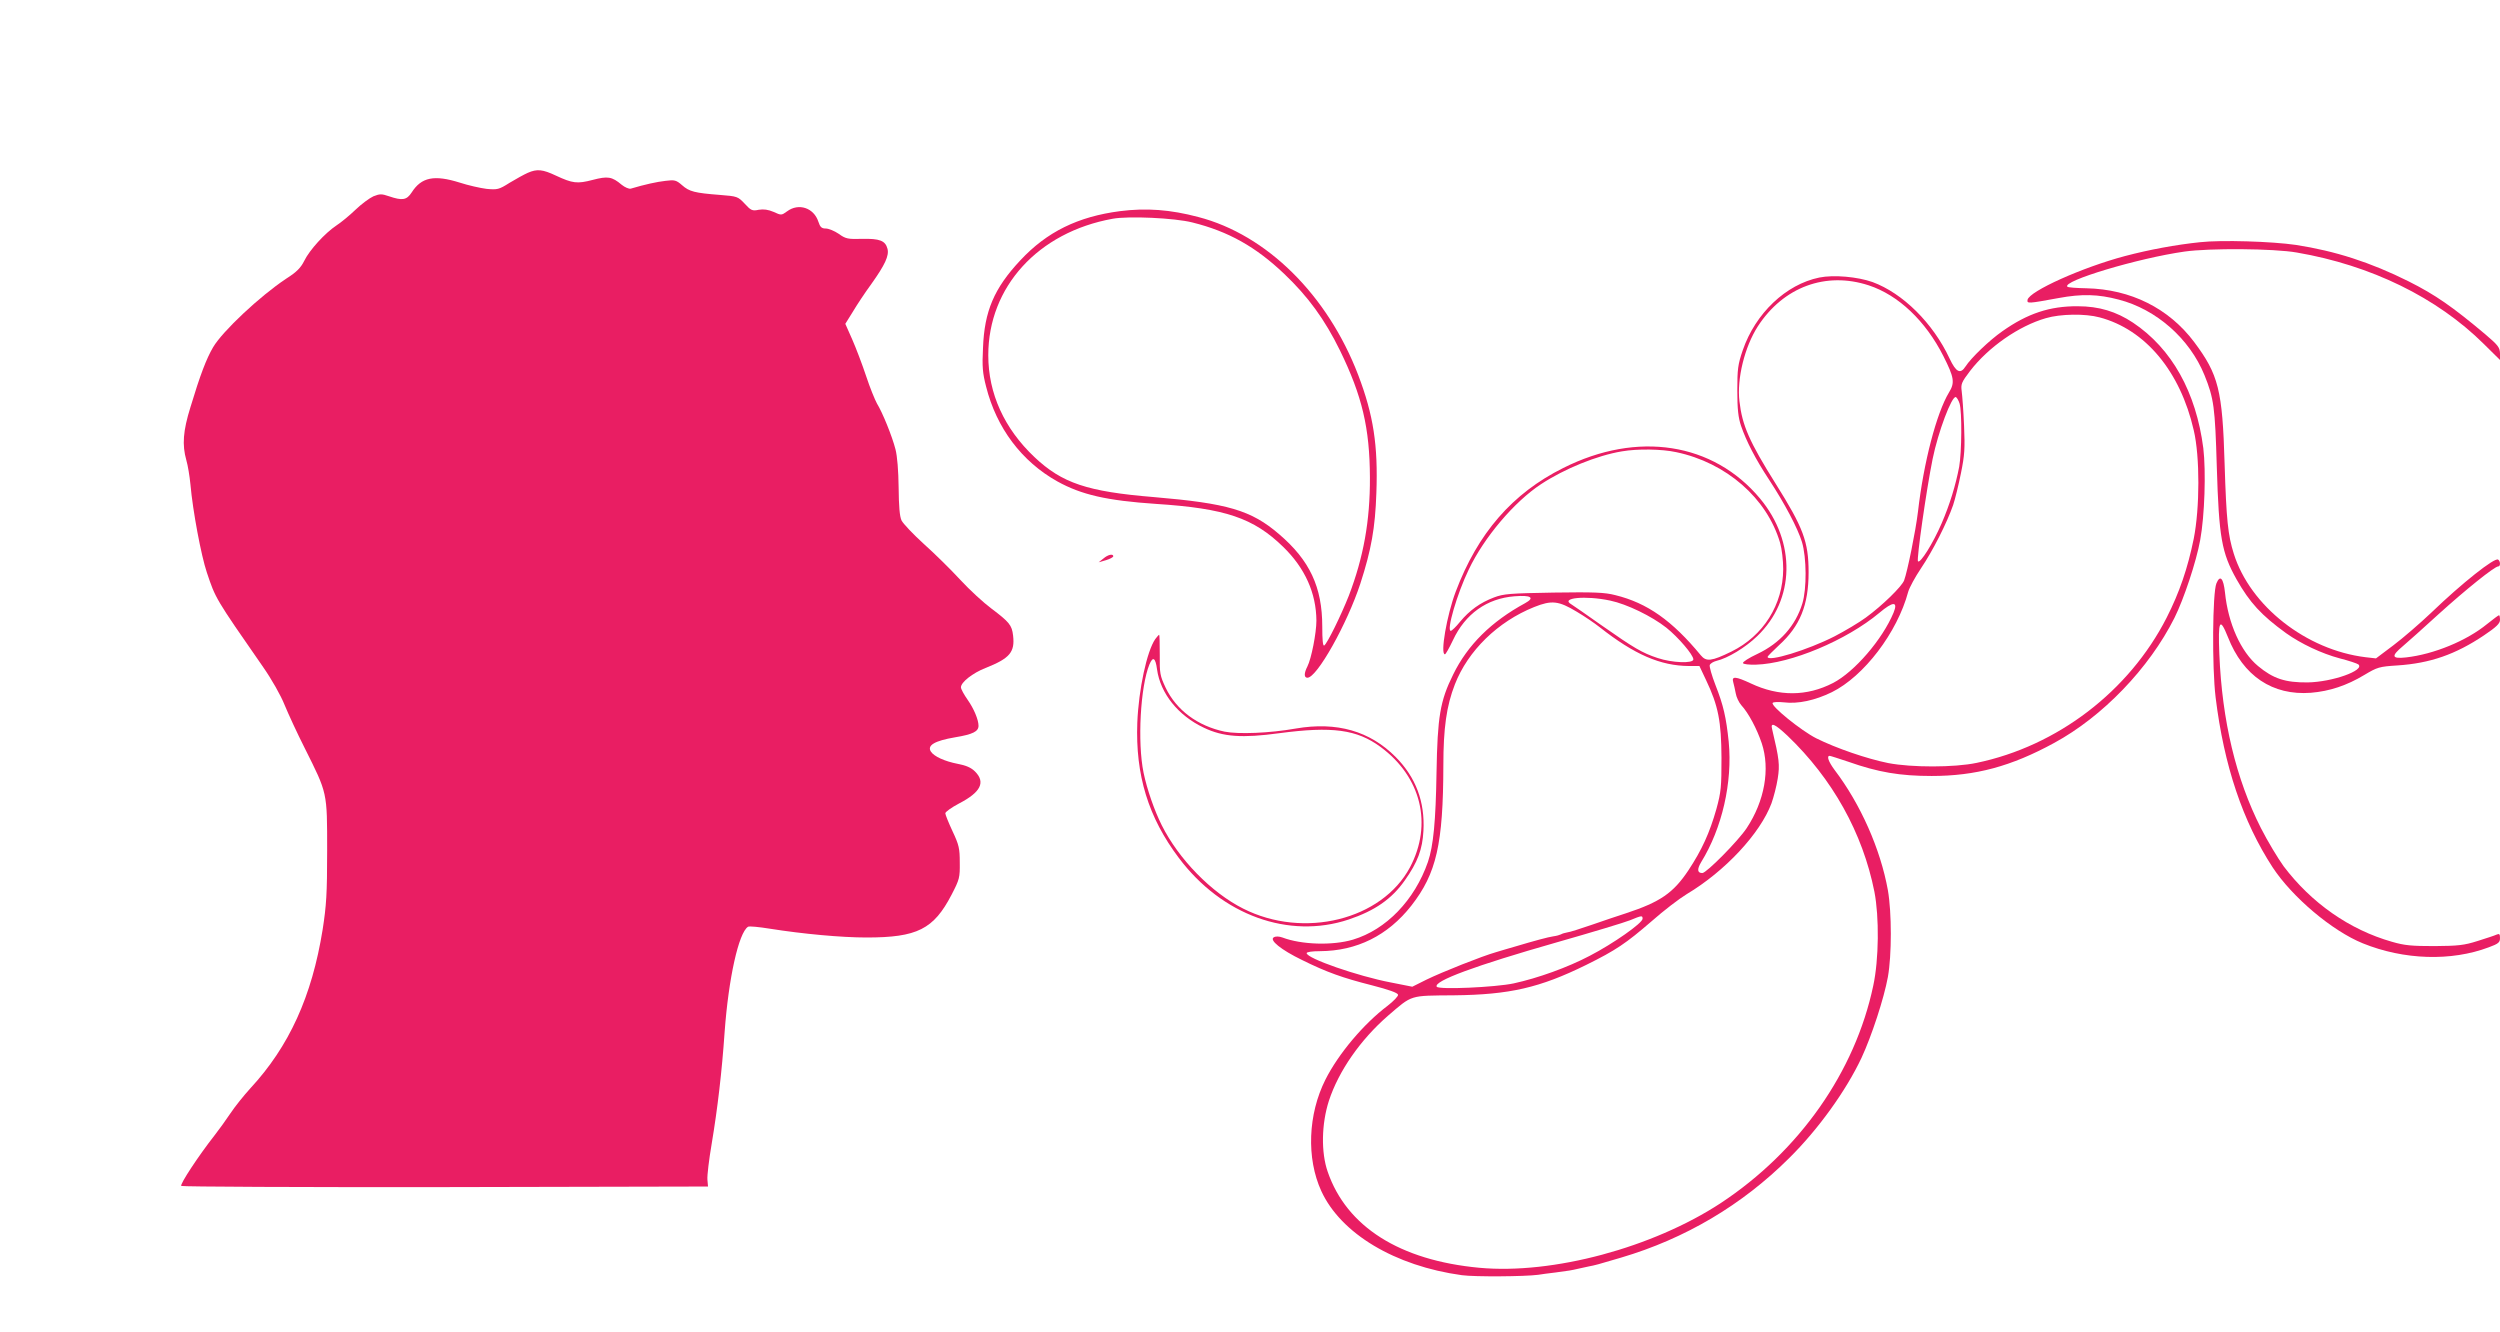 <?xml version="1.0" standalone="no"?>
<!DOCTYPE svg PUBLIC "-//W3C//DTD SVG 20010904//EN"
 "http://www.w3.org/TR/2001/REC-SVG-20010904/DTD/svg10.dtd">
<svg version="1.0" xmlns="http://www.w3.org/2000/svg"
 width="1280pt" height="682pt" viewBox="0 0 1280 682"
 preserveAspectRatio="xMidYMid meet">
<g transform="translate(0,682) scale(0.1,-0.1)"
fill="#e91e63" stroke="none">
<path d="M2702 5935 c-18 -8 -60 -31 -93 -51 -55 -35 -63 -36 -118 -31 -32 4
-94 18 -137 32 -131 41 -196 28 -246 -50 -26 -40 -48 -43 -116 -20 -38 13 -47
13 -80 0 -20 -9 -62 -40 -92 -69 -30 -29 -74 -65 -97 -80 -60 -40 -138 -126
-165 -181 -18 -36 -38 -57 -93 -92 -134 -89 -326 -269 -374 -351 -34 -58 -66
-141 -116 -307 -38 -122 -43 -193 -21 -271 8 -27 17 -83 21 -124 12 -136 55
-365 84 -451 45 -134 42 -130 288 -484 44 -63 91 -146 110 -194 19 -46 65
-146 103 -221 117 -234 115 -223 115 -525 0 -222 -4 -281 -23 -404 -55 -343
-172 -599 -370 -813 -32 -35 -78 -92 -102 -128 -24 -36 -61 -87 -83 -115 -80
-102 -177 -249 -169 -257 4 -4 613 -7 1353 -6 l1344 3 -3 35 c-2 20 8 103 22
185 30 180 52 367 66 570 20 276 72 510 120 540 6 4 56 -1 112 -10 170 -27
367 -45 494 -45 260 0 344 42 436 219 41 79 43 88 42 165 0 72 -4 90 -37 160
-20 43 -37 85 -37 92 0 7 32 30 70 50 112 58 137 109 82 164 -20 20 -46 31
-88 39 -67 13 -122 38 -138 63 -20 32 19 55 124 73 91 15 120 30 120 59 0 31
-24 88 -55 132 -19 27 -35 56 -35 65 0 26 60 73 126 99 124 49 151 81 141 166
-6 53 -19 69 -112 139 -39 29 -110 94 -158 146 -48 52 -132 135 -187 184 -55
50 -106 104 -114 120 -10 21 -14 73 -15 169 -1 86 -7 160 -16 195 -17 67 -67
190 -95 235 -10 18 -36 81 -56 142 -20 60 -52 144 -71 187 l-35 79 38 61 c20
34 63 99 96 144 69 97 91 144 82 179 -11 42 -40 53 -130 51 -73 -2 -84 0 -120
26 -22 15 -52 27 -66 27 -21 0 -29 7 -38 35 -23 71 -101 97 -160 53 -29 -21
-30 -21 -69 -3 -28 12 -51 15 -76 11 -33 -7 -40 -4 -72 31 -35 37 -38 38 -127
45 -129 10 -157 17 -194 50 -30 26 -38 28 -85 22 -44 -5 -104 -18 -178 -40 -9
-2 -30 7 -46 20 -50 42 -71 45 -148 25 -80 -21 -103 -18 -189 22 -68 32 -96
35 -144 14z"/>
<path d="M5735 5739 c-216 -28 -375 -106 -511 -252 -134 -143 -184 -260 -191
-448 -5 -96 -2 -130 16 -199 53 -211 182 -383 365 -485 123 -68 252 -98 505
-115 355 -23 499 -72 651 -220 112 -109 169 -237 170 -378 0 -63 -26 -195 -46
-234 -18 -35 -18 -58 0 -58 49 0 204 277 271 482 56 173 76 285 82 464 9 244
-15 399 -93 604 -157 410 -468 718 -819 809 -143 38 -266 47 -400 30z m370
-58 c185 -46 325 -125 470 -263 123 -117 208 -234 286 -393 113 -232 152 -396
153 -650 1 -222 -33 -409 -108 -605 -39 -99 -111 -246 -126 -255 -7 -4 -10 29
-10 97 0 202 -64 339 -221 473 -143 123 -264 158 -642 190 -340 28 -469 71
-611 205 -154 146 -236 325 -236 521 0 350 255 630 637 699 81 15 318 4 408
-19z"/>
<path d="M11265 5580 c-125 -13 -260 -38 -385 -71 -219 -58 -490 -180 -499
-224 -3 -20 1 -20 159 9 119 22 202 20 308 -8 193 -50 363 -200 439 -387 48
-119 54 -162 63 -469 11 -364 25 -440 101 -576 68 -120 127 -184 254 -276 76
-54 181 -104 275 -129 47 -12 89 -26 95 -31 34 -30 -133 -90 -260 -92 -114 -1
-176 19 -254 84 -88 73 -153 218 -169 376 -8 74 -25 93 -44 47 -20 -48 -23
-428 -4 -584 43 -350 139 -635 292 -870 100 -152 304 -325 462 -389 210 -85
452 -93 645 -20 49 18 57 25 57 47 0 20 -3 24 -17 18 -10 -5 -54 -19 -98 -33
-69 -22 -100 -25 -220 -26 -116 0 -153 3 -218 22 -218 62 -413 199 -555 387
-28 39 -81 126 -116 195 -128 252 -199 550 -213 891 -7 174 2 192 44 87 78
-199 228 -300 425 -285 96 8 183 37 273 91 67 40 76 43 170 49 167 11 297 56
443 154 64 43 82 61 82 79 0 13 -2 24 -5 24 -3 0 -30 -20 -61 -45 -105 -86
-273 -155 -415 -171 -74 -8 -78 6 -16 58 23 19 105 93 182 163 138 125 287
245 306 245 12 0 12 27 -1 35 -18 11 -183 -119 -341 -271 -59 -56 -147 -132
-195 -168 l-89 -67 -53 6 c-304 37 -591 262 -675 530 -30 96 -38 172 -47 460
-11 378 -31 457 -156 624 -130 173 -325 270 -551 275 -50 1 -95 4 -98 8 -29
29 361 146 600 180 128 18 456 16 575 -5 379 -65 717 -230 957 -468 l83 -82 0
34 c-1 30 -10 42 -76 98 -168 141 -254 201 -391 270 -196 98 -377 156 -578
187 -122 18 -382 26 -490 14z"/>
<path d="M9315 5399 c-171 -35 -327 -183 -392 -372 -25 -73 -28 -96 -28 -207
0 -96 5 -138 19 -180 27 -79 75 -172 143 -275 82 -125 147 -249 169 -320 24
-80 25 -240 2 -315 -35 -114 -114 -203 -230 -258 -43 -20 -76 -41 -74 -47 2
-6 32 -9 67 -8 177 5 462 124 631 265 71 60 97 60 73 1 -57 -137 -200 -303
-310 -360 -134 -69 -277 -70 -421 -2 -77 36 -99 38 -90 7 4 -13 9 -39 13 -58
3 -19 16 -46 28 -60 37 -40 80 -121 105 -195 44 -132 15 -296 -77 -435 -43
-65 -206 -230 -227 -230 -26 0 -28 19 -6 56 107 173 161 408 141 616 -13 125
-27 187 -68 291 -19 49 -32 95 -29 102 3 8 18 17 33 21 60 14 150 69 210 127
194 186 200 482 14 705 -239 286 -627 347 -1007 156 -261 -130 -438 -334 -551
-634 -45 -119 -80 -320 -55 -320 4 0 22 32 41 72 63 135 174 214 315 225 85 7
106 -7 55 -35 -173 -94 -295 -214 -369 -366 -67 -135 -80 -216 -85 -501 -4
-249 -16 -376 -44 -458 -68 -196 -214 -347 -384 -398 -104 -31 -264 -26 -361
11 -17 6 -34 7 -44 1 -25 -14 37 -64 144 -116 127 -63 209 -92 359 -130 85
-22 131 -38 133 -48 2 -7 -23 -33 -54 -57 -122 -92 -251 -245 -318 -378 -89
-177 -98 -402 -21 -570 100 -218 377 -384 720 -431 66 -9 323 -7 390 2 17 3
57 8 90 12 69 9 81 11 115 19 14 3 39 8 55 12 32 6 44 9 165 45 328 97 619
269 860 509 149 147 292 346 371 514 52 112 115 304 135 414 20 112 20 329 0
444 -38 211 -140 441 -273 616 -31 42 -42 72 -25 72 4 0 47 -14 95 -30 153
-54 265 -73 427 -73 225 0 407 49 627 169 249 135 487 383 616 640 48 96 112
288 132 399 23 125 30 351 16 470 -37 287 -161 510 -360 643 -86 57 -174 84
-283 84 -143 1 -257 -37 -386 -128 -66 -46 -160 -136 -189 -181 -26 -40 -48
-29 -81 41 -85 182 -240 335 -395 392 -77 27 -198 38 -272 23z m253 -40 c152
-50 291 -182 382 -362 55 -109 60 -136 29 -186 -64 -106 -130 -358 -159 -611
-12 -100 -54 -306 -71 -352 -13 -32 -111 -128 -196 -190 -34 -25 -106 -68
-160 -96 -137 -70 -343 -133 -343 -105 0 3 27 30 59 60 107 97 151 205 151
373 0 156 -27 228 -169 454 -135 215 -171 299 -185 421 -14 116 27 280 94 384
131 202 348 282 568 210z m1182 -164 c234 -62 413 -276 482 -578 32 -136 31
-398 0 -555 -31 -152 -73 -275 -139 -405 -192 -376 -559 -657 -973 -743 -114
-24 -332 -24 -452 -1 -109 22 -267 76 -369 127 -77 39 -233 165 -223 181 3 5
29 6 57 3 73 -9 160 10 246 52 164 81 335 305 391 514 6 21 35 75 66 121 60
89 132 231 164 323 10 30 28 103 40 163 19 93 21 127 16 243 -3 74 -9 153 -12
176 -5 37 -2 46 43 105 94 122 249 230 388 270 74 22 202 24 275 4z m-717
-441 c13 -43 11 -249 -2 -324 -18 -94 -48 -193 -90 -290 -44 -102 -109 -206
-121 -194 -8 9 43 366 75 524 28 138 98 324 119 317 5 -2 14 -17 19 -33z
m-1451 -249 c257 -54 465 -236 532 -464 9 -31 16 -90 16 -135 -1 -182 -101
-341 -265 -422 -102 -50 -129 -53 -157 -19 -146 177 -274 268 -438 308 -54 14
-108 16 -315 13 -224 -4 -256 -6 -306 -25 -71 -27 -125 -66 -174 -125 -20 -25
-42 -46 -47 -46 -23 0 32 190 92 314 78 164 233 347 370 437 120 79 287 147
414 168 80 14 205 12 278 -4z m-338 -760 c86 -18 213 -80 288 -139 61 -49 138
-139 138 -162 0 -22 -109 -18 -183 7 -79 26 -121 51 -288 168 -75 53 -144 101
-154 107 -58 33 72 46 199 19z m-171 -57 c39 -23 92 -59 117 -79 179 -141 312
-198 458 -199 l53 0 34 -72 c63 -132 78 -212 79 -398 0 -149 -2 -174 -26 -262
-35 -123 -74 -209 -144 -315 -77 -115 -143 -161 -319 -219 -38 -12 -117 -39
-175 -59 -58 -20 -114 -38 -126 -39 -11 -2 -26 -6 -32 -10 -6 -3 -23 -8 -39
-10 -27 -4 -94 -22 -198 -53 -27 -8 -70 -20 -95 -28 -71 -20 -277 -102 -357
-141 l-72 -36 -111 22 c-167 32 -430 123 -430 150 0 6 29 10 68 10 189 1 348
80 468 233 129 165 163 315 164 718 0 190 16 305 59 415 67 172 219 321 406
396 90 36 125 32 218 -24z m1079 -635 c230 -220 385 -497 445 -799 25 -129 23
-347 -6 -481 -93 -441 -378 -847 -781 -1113 -348 -228 -860 -366 -1236 -331
-407 38 -679 210 -776 491 -35 100 -32 246 6 364 50 153 162 313 302 435 127
109 109 103 338 105 286 3 440 39 676 155 154 76 205 111 336 224 61 54 142
116 180 139 196 117 376 310 434 465 11 31 26 88 32 127 11 70 8 98 -29 254
-9 36 14 26 79 -35z m-742 -937 c0 -22 -151 -128 -271 -190 -112 -59 -265
-114 -389 -141 -94 -20 -384 -33 -394 -17 -17 29 197 108 614 227 179 51 348
102 375 113 61 25 65 26 65 8z"/>
<path d="M5649 3960 l-24 -19 38 11 c20 6 37 15 37 20 0 14 -27 9 -51 -12z"/>
<path d="M5915 3548 c-43 -62 -85 -257 -92 -428 -10 -268 56 -485 213 -693
220 -293 563 -417 869 -315 134 45 221 105 288 201 65 92 90 158 95 253 8 149
-39 274 -142 378 -132 133 -301 182 -511 146 -135 -24 -295 -30 -365 -16 -138
29 -247 110 -302 225 -29 62 -31 73 -30 169 0 56 -1 102 -3 102 -2 0 -11 -10
-20 -22z m9 -155 c17 -123 108 -237 240 -299 98 -47 196 -54 386 -28 271 36
397 19 518 -70 209 -154 268 -396 151 -617 -144 -269 -544 -368 -854 -211
-163 82 -330 253 -417 427 -37 74 -75 182 -93 269 -32 156 -16 442 30 554 18
43 31 35 39 -25z"/>
</g>
</svg>
